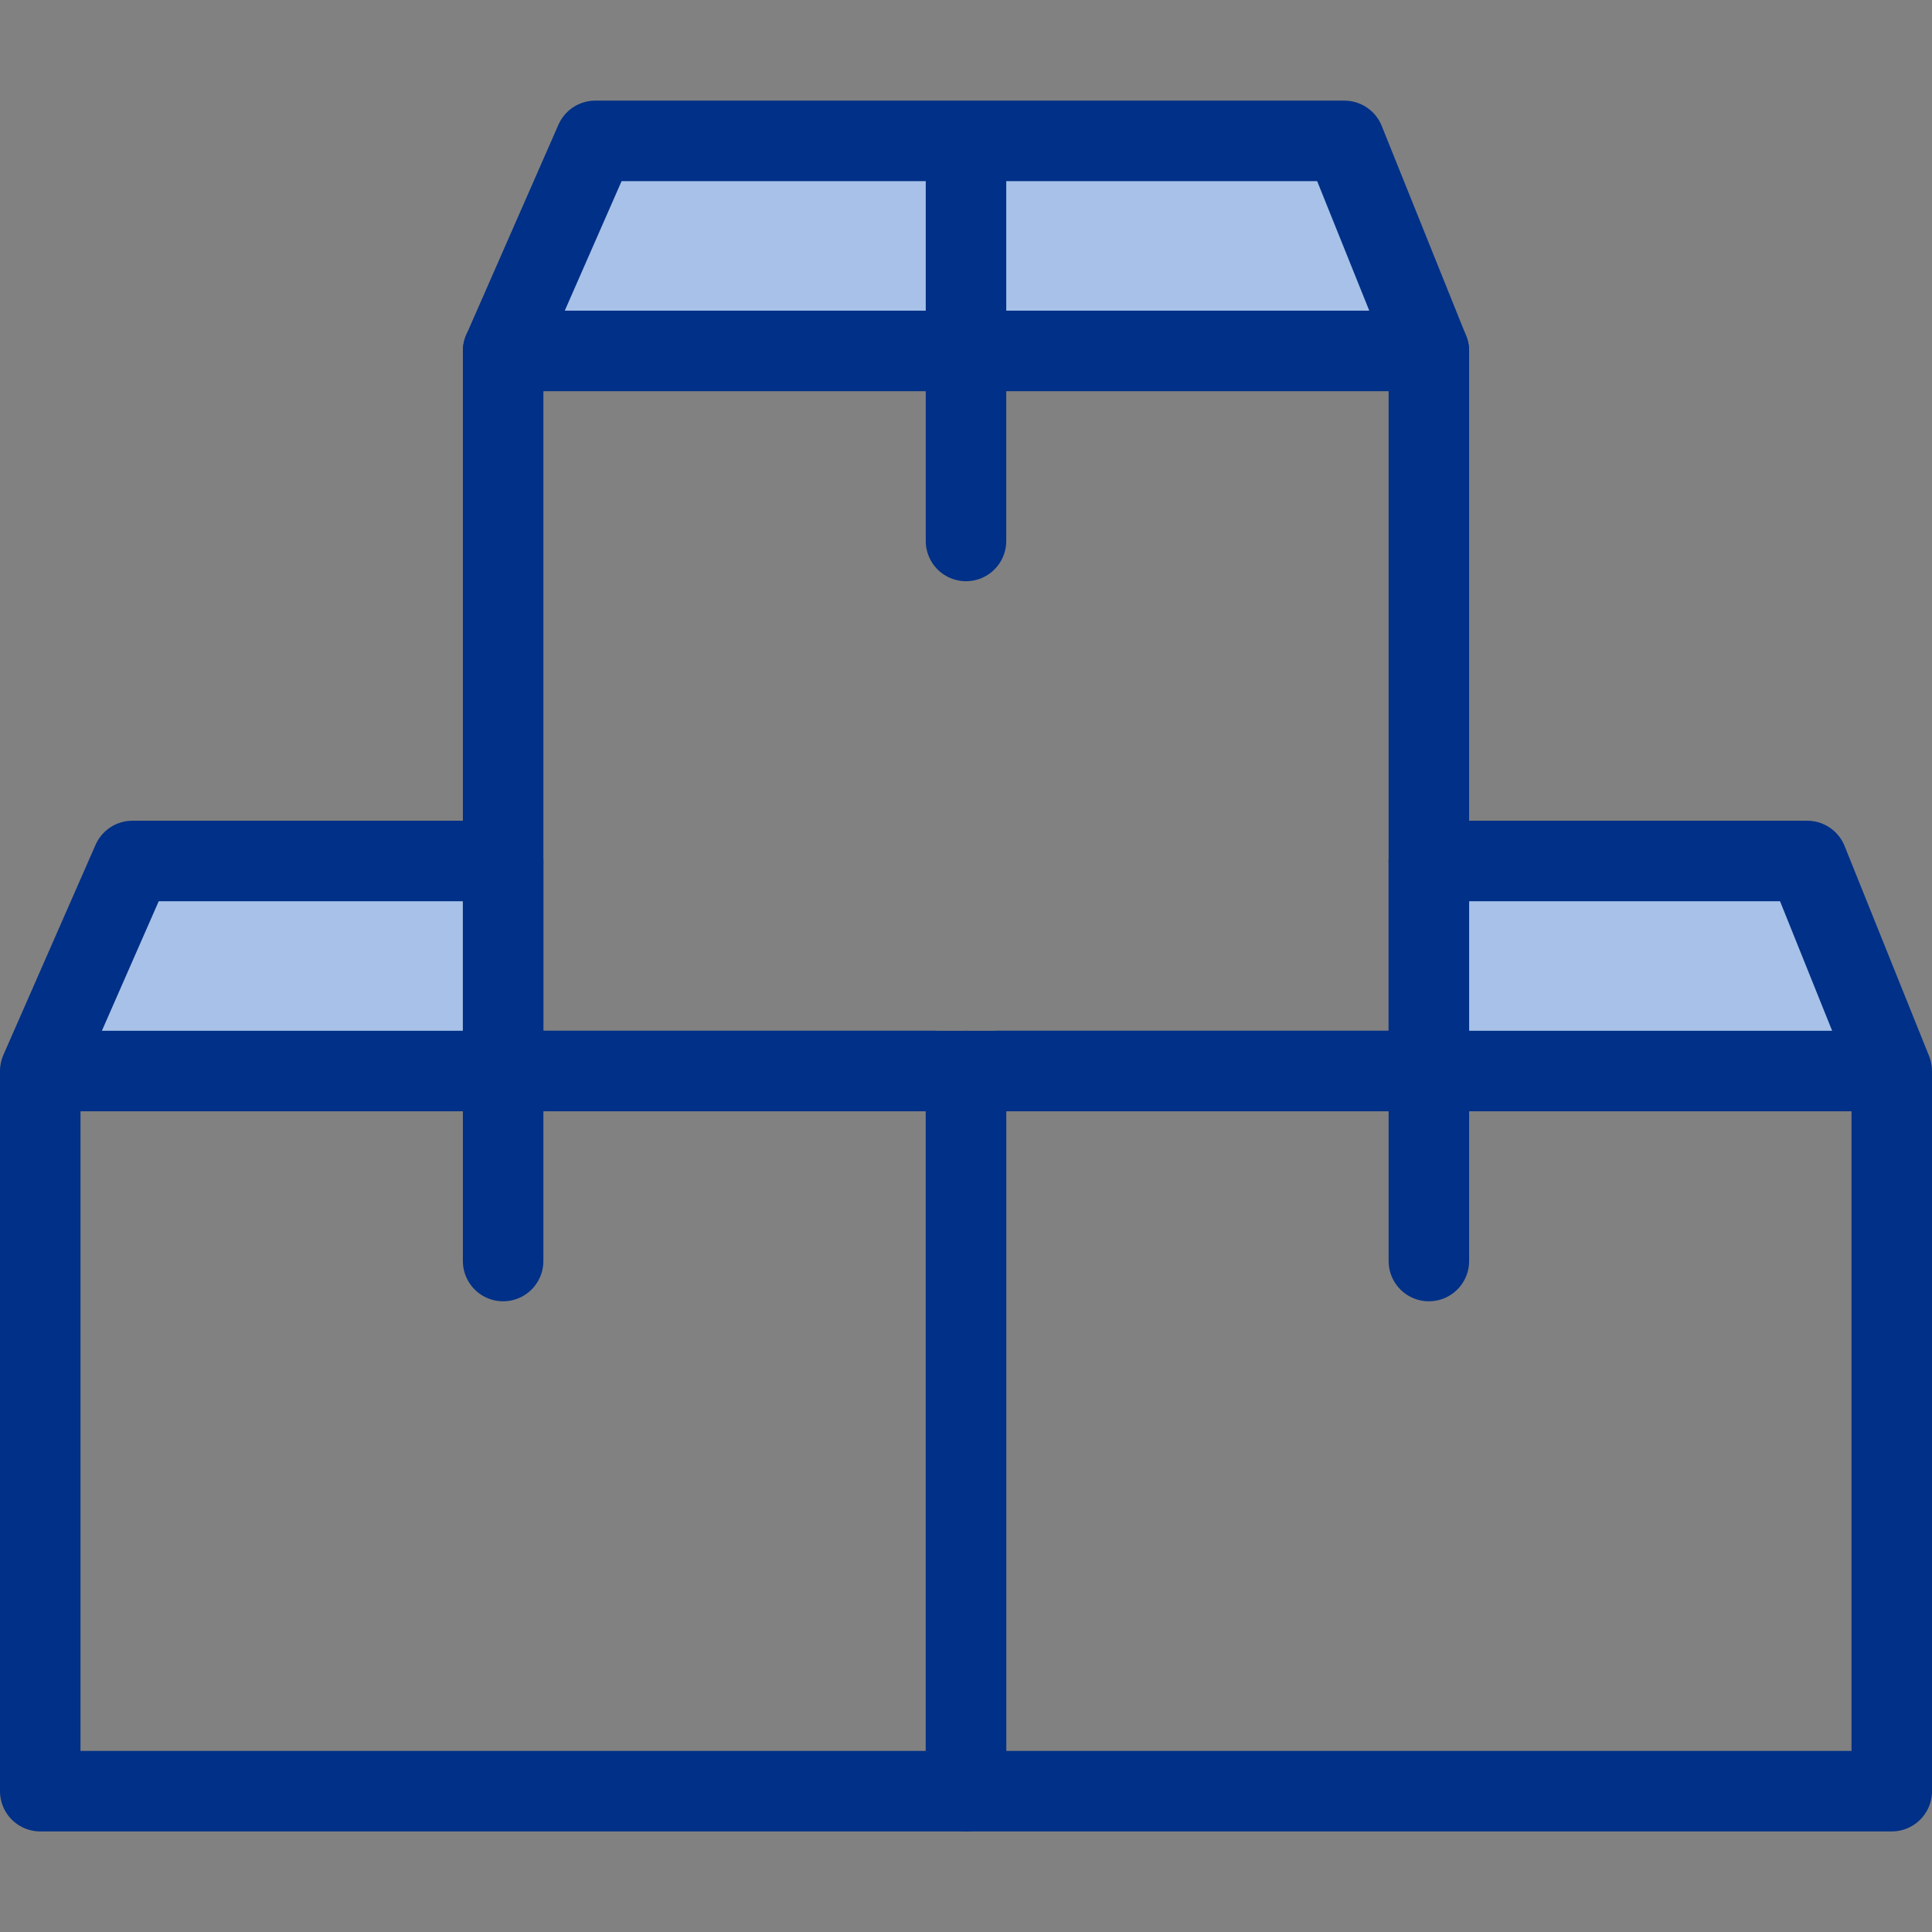 <svg width="48" height="48" viewBox="0 0 48 48" fill="none" xmlns="http://www.w3.org/2000/svg">
<rect x="0" y="0" width="48" height="48" fill="#808080" stroke="none"/>
<g clip-path="url(#clip0_15023_33525)">
<g clip-path="url(#clip1_15023_33525)">
<rect width="48" height="48" fill="white" fill-opacity="0.01"/>
<path d="M44.9 21.391H35.5V26.611H47L44.9 21.391V21.391Z" fill="#A7C1E8"/>
<path d="M3.29 21.391L1 26.611H12.5V21.391H3.29V21.391Z" fill="#A7C1E8"/>
<path d="M1.79 26.609H11.45H23.21" fill="#A7C1E8"/>
<path d="M1.79 26.609H11.45H23.21" stroke="#003087" stroke-width="2" stroke-linecap="round" stroke-linejoin="round"/>
<path d="M12.5 21.41V31.33" stroke="#003087" stroke-width="2" stroke-linecap="round" stroke-linejoin="round"/>
<path d="M12.5 21.391H3.29L1 26.611V44.501H24V26.611" stroke="#003087" stroke-width="2" stroke-linecap="round" stroke-linejoin="round"/>
<path d="M24.79 26.609H34.45H46.21" fill="#A7C1E8"/>
<path d="M24.79 26.609H34.45H46.21" stroke="#003087" stroke-width="2" stroke-linecap="round" stroke-linejoin="round"/>
<path d="M35.5 21.41V31.33" stroke="#003087" stroke-width="2" stroke-linecap="round" stroke-linejoin="round"/>
<path d="M24 26.611V44.501H47V26.611L44.9 21.391H35.5" stroke="#003087" stroke-width="2" stroke-linecap="round" stroke-linejoin="round"/>
<path d="M35.5 8.72L33.4 3.5H14.79L12.5 8.72" fill="#A7C1E8"/>
<path d="M12.5 8.719H22.16H35.5" fill="#A7C1E8"/>
<path d="M12.5 8.719H22.16H35.5" stroke="#003087" stroke-width="2" stroke-linecap="round" stroke-linejoin="round"/>
<path d="M24 3.52V13.44" stroke="#003087" stroke-width="2" stroke-linecap="round" stroke-linejoin="round"/>
<path fill-rule="evenodd" clip-rule="evenodd" d="M35.5 8.72L33.4 3.5H14.79L12.5 8.72V26.61H35.5V8.72V8.72Z" stroke="#003087" stroke-width="2" stroke-linecap="round" stroke-linejoin="round"/>
</g>
</g>
<defs>
<clipPath id="clip0_15023_33525">
<rect width="48" height="48" fill="white"/>
</clipPath>
<clipPath id="clip1_15023_33525">
<rect width="48" height="48" fill="white"/>
</clipPath>
</defs>
</svg>
